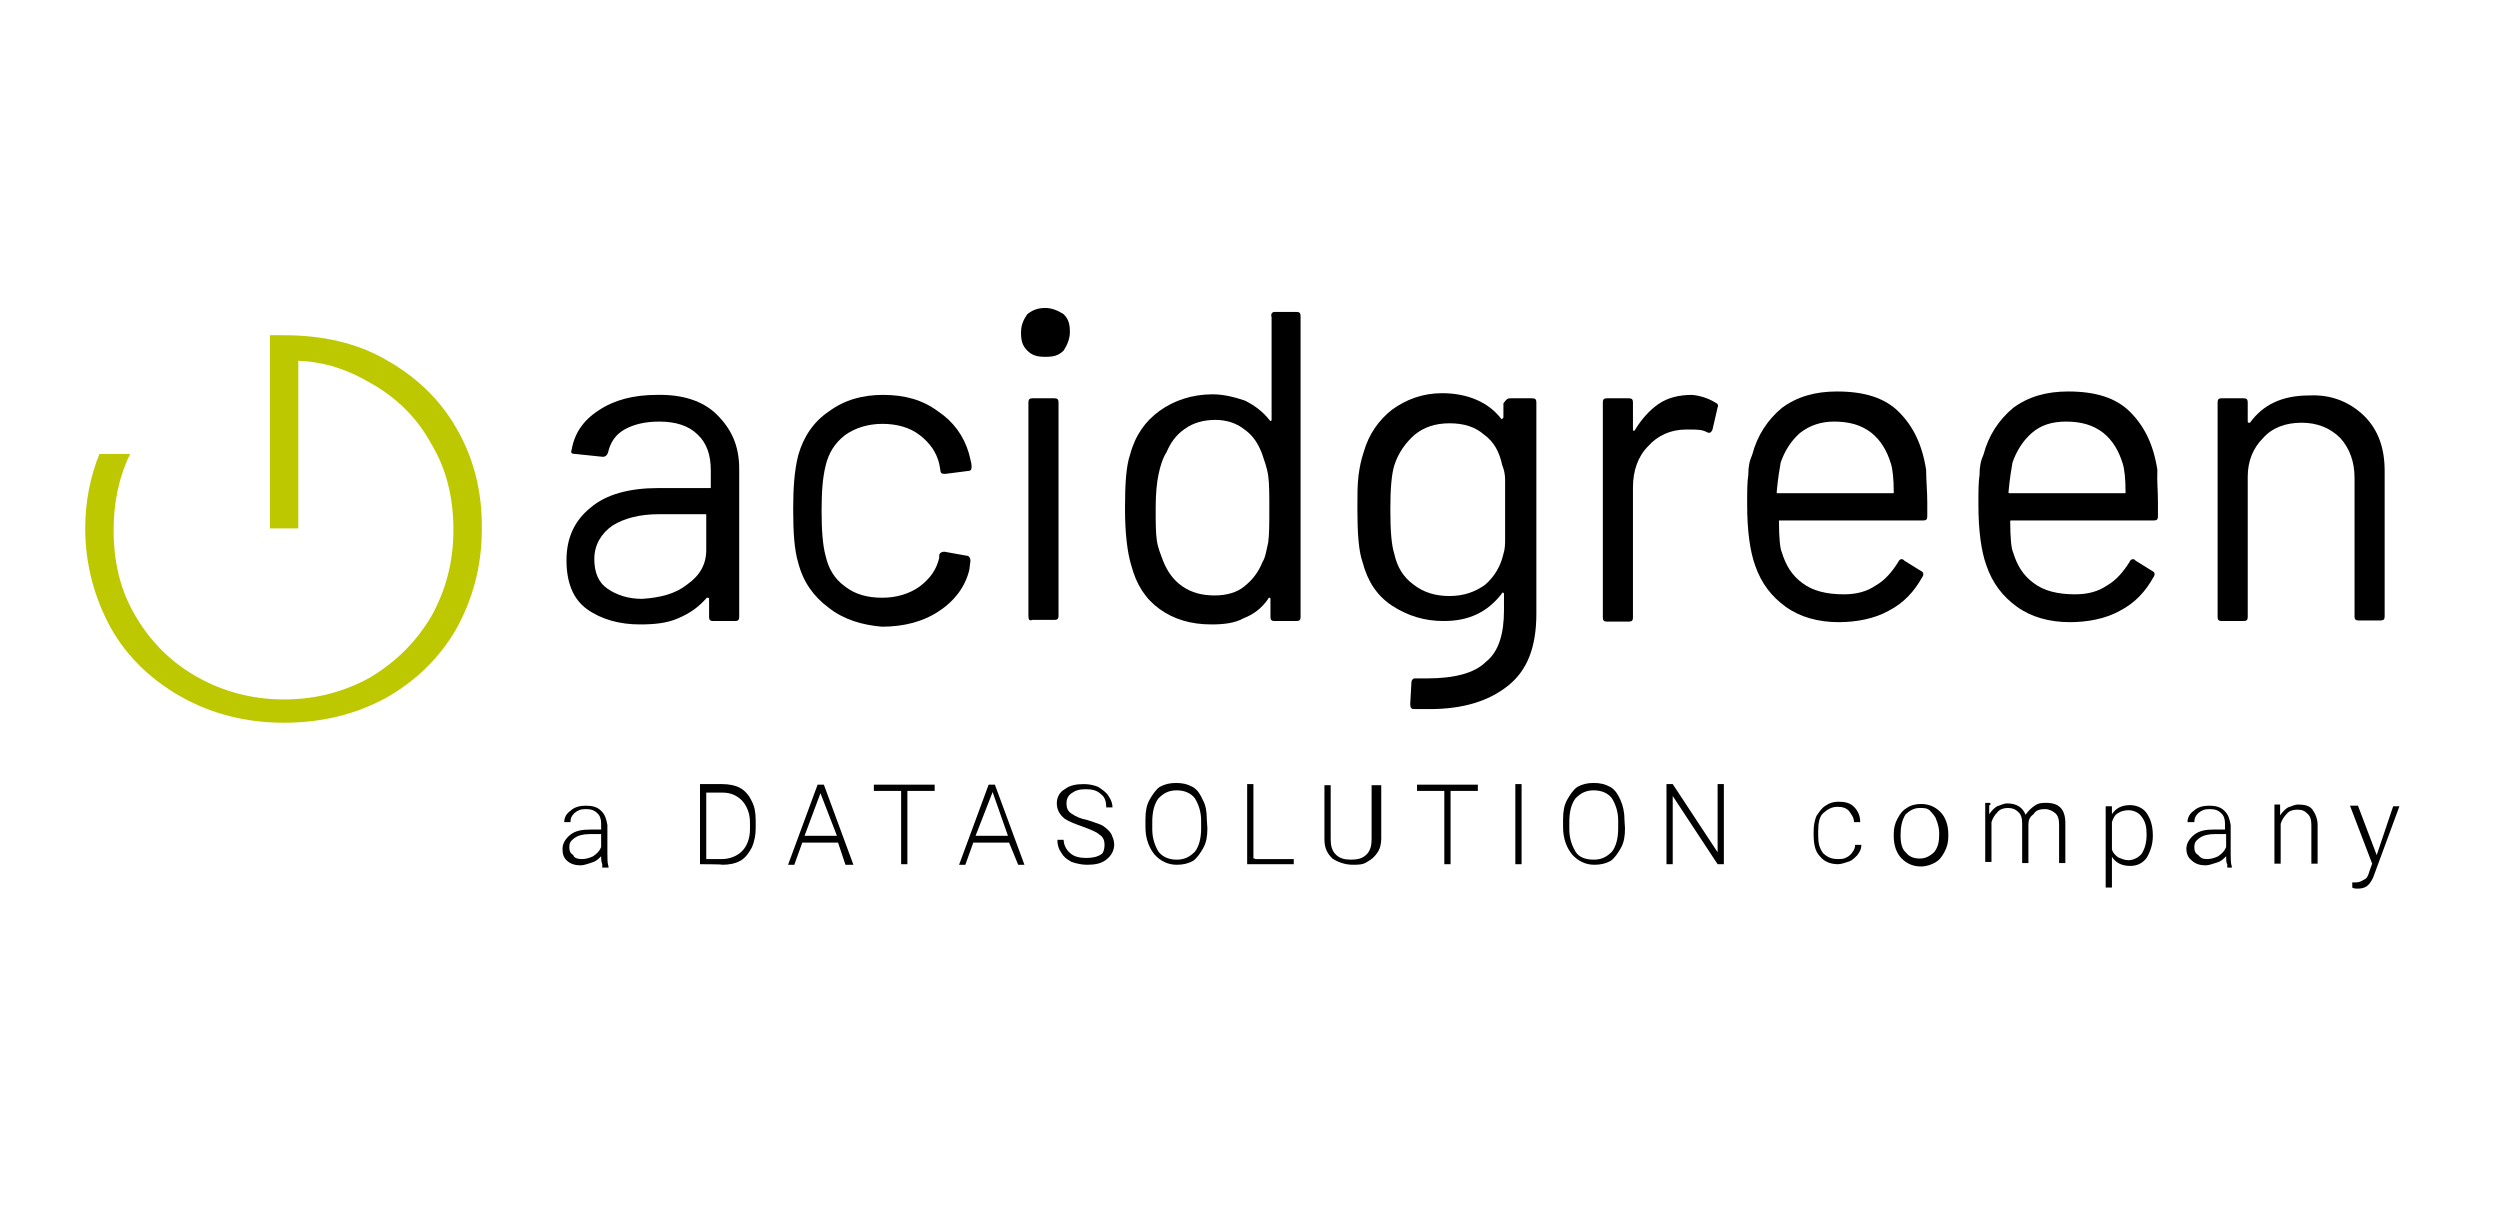 <?xml version="1.0" encoding="utf-8"?>
<!-- Generator: Adobe Illustrator 26.5.0, SVG Export Plug-In . SVG Version: 6.00 Build 0)  -->
<svg version="1.1" id="Layer_1" xmlns="http://www.w3.org/2000/svg" xmlns:xlink="http://www.w3.org/1999/xlink" x="0px" y="0px"
	 viewBox="0 0 440 214" style="enable-background:new 0 0 440 214;" xml:space="preserve">
<style type="text/css">
	.st0{fill-rule:evenodd;clip-rule:evenodd;}
	.st1{fill-rule:evenodd;clip-rule:evenodd;fill:#BDC800;}
</style>
<path class="st0" d="M102.4,151.2c0.7,0,1.4-0.2,2-0.5c0.7-0.5,1.1-0.9,1.4-1.6v-2.3h-2c-1.1,0-2,0.2-2.7,0.7
	c-0.7,0.5-0.9,0.9-0.9,1.6s0.2,1.1,0.7,1.4C101,151,101.7,151.2,102.4,151.2L102.4,151.2z M106,152.1c-0.2-0.5-0.2-0.9-0.2-1.4
	c-0.5,0.5-0.9,0.9-1.6,1.1c-0.7,0.2-1.4,0.5-2,0.5c-0.9,0-1.8-0.2-2.5-0.9c-0.5-0.5-0.7-1.1-0.7-2c0-0.9,0.5-1.8,1.4-2.5
	c0.9-0.7,2-0.9,3.6-0.9h1.8v-1.1c0-0.7-0.2-1.4-0.7-1.8c-0.5-0.5-1.1-0.7-2-0.7c-0.9,0-1.4,0.2-2,0.7c-0.5,0.5-0.7,0.9-0.7,1.6h-1.1
	c0-0.9,0.5-1.6,1.1-2c0.7-0.7,1.8-0.9,2.7-0.9c1.1,0,2,0.2,2.7,0.9s0.9,1.4,1.1,2.5v5c0,0.9,0,1.8,0.2,2.3v0.2H106V152.1z"/>
<path class="st0" d="M124.3,139.2v12h2.7c1.4,0,2.7-0.5,3.6-1.4c0.9-0.9,1.4-2.3,1.4-3.9v-1.1c0-1.6-0.5-2.9-1.4-3.9
	c-0.9-0.9-2-1.4-3.4-1.4h-2.9V139.2z M123.2,152.1v-14.1h3.9c1.1,0,2.3,0.2,3.2,0.7s1.6,1.4,2,2.3c0.5,0.9,0.7,2,0.7,3.4v1.4
	c0,1.1-0.2,2.3-0.7,3.4c-0.5,0.9-1.1,1.8-2,2.3s-2,0.7-3.2,0.7C127.1,152.1,123.2,152.1,123.2,152.1z"/>
<path class="st0" d="M141.6,147.1h5.7l-2.9-7.5L141.6,147.1z M147.5,148.3h-6.3l-1.4,3.9h-1.1l5.2-14.1h1.1l5.2,14.1h-1.4
	L147.5,148.3z"/>
<path class="st0" d="M164.5,139.2h-4.8v12.9h-1.1v-12.9h-4.8v-1.1h10.7V139.2z"/>
<path class="st0" d="M171.7,147.1h5.7l-2.7-7.7L171.7,147.1z M177.6,148.3h-6.3l-1.4,3.9h-1.1l5.2-14.1h1.1l5.2,14.1h-1.1
	L177.6,148.3z"/>
<path class="st0" d="M194.4,148.7c0-0.7-0.2-1.4-0.9-1.8c-0.5-0.5-1.6-0.9-2.9-1.4c-1.4-0.5-2.5-0.9-3.2-1.4
	c-0.9-0.7-1.4-1.6-1.4-2.7s0.5-2,1.4-2.5c0.9-0.7,2-0.9,3.4-0.9c0.9,0,1.8,0.2,2.5,0.5c0.7,0.5,1.4,0.9,1.8,1.6
	c0.5,0.7,0.7,1.4,0.7,2h-1.1c0-0.9-0.2-1.8-0.9-2.3c-0.7-0.7-1.6-0.9-2.7-0.9s-1.8,0.2-2.5,0.7c-0.7,0.5-0.9,1.1-0.9,1.8
	s0.2,1.4,0.9,1.8c0.7,0.5,1.6,0.9,2.7,1.1c1.4,0.5,2.3,0.7,2.9,1.1c0.7,0.5,1.1,0.9,1.4,1.4c0.2,0.5,0.5,1.1,0.5,1.8
	c0,1.1-0.5,2-1.4,2.7c-0.9,0.7-2,0.9-3.4,0.9c-0.9,0-1.8-0.2-2.7-0.5c-0.9-0.5-1.4-0.9-1.8-1.6c-0.5-0.7-0.7-1.4-0.7-2.3h1.1
	c0,0.9,0.5,1.8,1.1,2.3c0.7,0.7,1.8,0.9,2.9,0.9c1.1,0,2-0.2,2.7-0.7C194.2,150.1,194.4,149.4,194.4,148.7"/>
<path class="st0" d="M211.4,144.4c0-1.6-0.5-2.9-1.1-3.9c-0.7-0.9-1.8-1.4-3.2-1.4c-1.4,0-2.3,0.5-3.2,1.4c-0.7,0.9-1.1,2.3-1.1,4.1
	v1.4c0,1.6,0.5,2.9,1.1,3.9c0.7,0.9,1.8,1.4,3.2,1.4c1.4,0,2.3-0.5,3.2-1.4c0.7-0.9,1.1-2.3,1.1-4.1V144.4z M212.5,145.8
	c0,1.4-0.2,2.5-0.7,3.4s-1.1,1.8-1.8,2.3c-0.9,0.5-1.8,0.7-2.9,0.7c-1.6,0-2.9-0.7-3.9-1.8c-0.9-1.1-1.6-2.7-1.6-4.8v-1.4
	c0-1.4,0.2-2.5,0.7-3.4s1.1-1.8,1.8-2.3c0.9-0.5,1.8-0.7,2.9-0.7c1.1,0,2,0.2,2.9,0.7s1.4,1.4,1.8,2.3c0.5,0.9,0.7,2,0.7,3.4
	L212.5,145.8L212.5,145.8z"/>
<path class="st0" d="M220.9,151.2h6.8v0.9h-8.2v-14.1h1.1v13.1H220.9z"/>
<path class="st0" d="M243.1,138.1v9.5c0,0.9-0.2,1.8-0.7,2.5c-0.5,0.7-0.9,1.1-1.8,1.6c-0.7,0.5-1.6,0.5-2.5,0.5
	c-1.4,0-2.7-0.5-3.6-1.1c-0.9-0.9-1.4-1.8-1.4-3.4v-9.5h1.1v9.5c0,1.1,0.2,2,0.9,2.7c0.7,0.7,1.6,0.9,2.7,0.9s2-0.2,2.7-0.9
	c0.7-0.7,0.9-1.6,0.9-2.7v-9.5H243.1z"/>
<path class="st0" d="M260.1,139.2h-4.8v12.9h-1.1v-12.9h-4.8v-1.1h10.7V139.2z"/>
<path class="st0" d="M266.7,152.1h1.1v-14.1h-1.1V152.1z"/>
<path class="st0" d="M284.8,144.4c0-1.6-0.5-2.9-1.1-3.9c-0.7-0.9-1.8-1.4-3.2-1.4s-2.3,0.5-3.2,1.4c-0.7,0.9-1.1,2.3-1.1,4.1v1.4
	c0,1.6,0.5,2.9,1.1,3.9s1.8,1.4,3.2,1.4s2.3-0.5,3.2-1.4c0.7-0.9,1.1-2.3,1.1-4.1V144.4z M286,145.8c0,1.4-0.2,2.5-0.7,3.4
	s-1.1,1.8-1.8,2.3c-0.9,0.5-1.8,0.7-2.9,0.7c-1.6,0-2.9-0.7-3.9-1.8c-0.9-1.1-1.6-2.7-1.6-4.8v-1.4c0-1.4,0.2-2.5,0.7-3.4
	s1.1-1.8,1.8-2.3c0.9-0.5,1.8-0.7,2.9-0.7c1.1,0,2,0.2,2.9,0.7s1.4,1.4,1.8,2.3s0.7,2,0.7,3.4L286,145.8L286,145.8z"/>
<path class="st0" d="M303.4,152.1h-1.1l-7.9-12v12h-1.1v-14.1h1.1l7.9,12v-12h1.1V152.1z"/>
<path class="st0" d="M323.6,151.2c0.9,0,1.4-0.2,2-0.7c0.5-0.5,0.9-1.1,0.9-1.8h1.1c0,0.7-0.2,1.1-0.7,1.8c-0.5,0.5-0.9,0.9-1.4,1.1
	c-0.7,0.2-1.4,0.5-2,0.5c-1.4,0-2.5-0.5-3.2-1.4c-0.9-0.9-1.1-2.3-1.1-3.9v-0.5c0-1.1,0.2-2,0.5-2.7c0.5-0.7,0.9-1.4,1.6-1.8
	c0.7-0.5,1.4-0.7,2.3-0.7c1.1,0,2,0.2,2.7,0.9s1.1,1.6,1.1,2.7h-1.1c0-0.9-0.5-1.4-0.9-2c-0.5-0.5-1.1-0.7-2-0.7
	c-1.1,0-1.8,0.5-2.5,1.1s-0.9,1.8-0.9,3.2v0.7c0,1.4,0.2,2.3,0.9,3.2C321.8,151,322.5,151.2,323.6,151.2"/>
<path class="st0" d="M334.5,147.1c0,1.1,0.2,2.3,0.9,2.9c0.7,0.9,1.6,1.1,2.5,1.1c1.1,0,1.8-0.5,2.5-1.1c0.7-0.9,0.9-1.8,0.9-3.2
	v-0.2c0-0.7-0.2-1.6-0.5-2.3c-0.2-0.7-0.7-1.1-1.1-1.6c-0.5-0.5-1.1-0.5-1.8-0.5c-1.1,0-1.8,0.5-2.5,1.1
	C334.7,144.4,334.5,145.6,334.5,147.1L334.5,147.1z M333.3,146.7c0-0.9,0.2-1.8,0.7-2.7c0.5-0.9,0.9-1.4,1.6-1.8
	c0.7-0.5,1.6-0.7,2.5-0.7c1.4,0,2.5,0.5,3.4,1.4c0.9,0.9,1.4,2.3,1.4,3.9v0.5c0,0.9-0.2,1.8-0.7,2.7c-0.5,0.9-0.9,1.4-1.6,1.8
	s-1.6,0.7-2.5,0.7c-1.4,0-2.5-0.5-3.4-1.4c-0.9-0.9-1.4-2.3-1.4-3.9V146.7z"/>
<path class="st0" d="M350.1,141.7v1.6c0.5-0.7,0.9-1.1,1.4-1.4c0.7-0.2,1.1-0.5,1.8-0.5c1.6,0,2.7,0.7,3.2,2
	c0.5-0.7,0.9-1.1,1.6-1.6s1.4-0.5,2-0.5c2.3,0,3.4,1.1,3.4,3.6v7h-1.1v-6.8c0-0.9-0.2-1.6-0.7-2s-1.1-0.7-1.8-0.7
	c-0.9,0-1.6,0.2-2,0.9c-0.7,0.5-0.9,1.1-0.9,1.8v6.8h-1.1v-7c0-0.9-0.2-1.6-0.7-2c-0.5-0.5-1.1-0.7-1.8-0.7c-0.7,0-1.4,0.2-1.8,0.7
	c-0.5,0.5-0.9,1.1-1.1,1.8v7h-1.1v-10.4h0.9V141.7z"/>
<path class="st0" d="M377.8,146.9c0-1.4-0.2-2.3-0.9-3.2c-0.5-0.7-1.4-1.1-2.3-1.1c-0.7,0-1.4,0.2-1.8,0.5c-0.5,0.2-0.9,0.9-1.1,1.6
	v4.8c0.2,0.7,0.7,1.1,1.1,1.4c0.5,0.2,1.1,0.5,1.8,0.5c0.9,0,1.8-0.5,2.3-1.1C377.5,149.4,377.8,148.3,377.8,146.9L377.8,146.9z
	 M378.9,147.1c0,1.6-0.5,2.9-1.1,3.9c-0.7,0.9-1.6,1.4-2.9,1.4c-1.4,0-2.5-0.5-3.2-1.6v5.4h-1.1v-14.3h1.1v1.4
	c0.7-1.1,1.8-1.6,3.2-1.6c1.1,0,2.3,0.5,2.9,1.4S378.9,145.1,378.9,147.1L378.9,147.1z"/>
<path class="st0" d="M388.4,151.2c0.7,0,1.4-0.2,2-0.5c0.7-0.5,1.1-0.9,1.4-1.6v-2.3h-2c-1.1,0-2,0.2-2.7,0.7
	c-0.7,0.5-0.9,0.9-0.9,1.6s0.2,1.1,0.7,1.4C387.3,151,387.7,151.2,388.4,151.2L388.4,151.2z M392,152.1c-0.2-0.2-0.2-0.9-0.2-1.4
	c-0.5,0.5-0.9,0.9-1.6,1.1c-0.7,0.2-1.4,0.5-2,0.5c-0.9,0-1.8-0.2-2.5-0.9c-0.7-0.5-0.9-1.4-0.9-2c0-0.9,0.5-1.8,1.4-2.5
	c0.9-0.7,2-0.9,3.4-0.9h2v-1.1c0-0.7-0.2-1.4-0.7-1.8c-0.5-0.5-1.1-0.7-2-0.7c-0.9,0-1.4,0.2-2,0.7c-0.5,0.5-0.7,0.9-0.7,1.6H385
	c0-0.9,0.5-1.6,1.1-2c0.7-0.7,1.8-0.9,2.7-0.9c1.1,0,2,0.2,2.7,0.9s0.9,1.4,1.1,2.5v5c0,0.9,0,1.8,0.2,2.3v0.2H392V152.1z"/>
<path class="st0" d="M401.3,141.7v1.8c0.5-0.7,0.9-1.1,1.4-1.4c0.7-0.2,1.1-0.5,1.8-0.5c1.1,0,2,0.2,2.5,0.9
	c0.5,0.7,0.9,1.6,0.9,2.7v6.8h-1.1v-6.8c0-0.9-0.2-1.6-0.7-2c-0.5-0.5-0.9-0.7-1.8-0.7c-0.7,0-1.4,0.2-1.8,0.7
	c-0.5,0.5-0.9,1.1-1.1,1.8v7h-1.1v-10.4H401.3z"/>
<path class="st0" d="M418.3,150.5l2.9-8.6h1.1l-4.5,12.2l-0.2,0.5c-0.7,1.4-1.4,1.8-2.7,1.8c-0.2,0-0.7,0-0.9-0.2v-0.9h0.7
	c0.5,0,0.9-0.2,1.4-0.5c0.5-0.2,0.7-0.7,0.9-1.4l0.5-1.4l-3.9-10.2h1.4L418.3,150.5z"/>
<path class="st1" d="M80.4,75.5c-2.9-5.2-7.3-9.3-12.5-12.2C62.7,60.3,56.6,59,50,59c-0.9,0-1.6,0-2.5,0l0,0v34h5V63.5
	c4.8,0.2,8.8,1.6,12.7,3.9c4.5,2.5,8.2,6.1,10.7,10.7c2.7,4.5,3.9,9.5,3.9,15.2c0,5.7-1.4,10.7-3.9,15.2c-2.7,4.5-6.1,7.9-10.7,10.7
	c-4.5,2.5-9.5,3.9-15.2,3.9s-10.7-1.4-15.2-3.9c-4.5-2.5-8.2-6.1-10.9-10.7c-2.7-4.5-3.9-9.5-3.9-15.2c0-4.8,0.9-9.3,2.9-13.4h-5.4
	c-1.6,3.9-2.5,8.4-2.5,13.1c0,6.3,1.6,12.2,4.5,17.5c2.9,5.2,7.3,9.3,12.5,12.2s11.3,4.5,17.9,4.5s12.5-1.4,17.9-4.3
	c5.2-2.9,9.5-7,12.5-12.2c2.9-5.2,4.5-11.1,4.5-17.5C84.9,86.4,83.3,80.5,80.4,75.5"/>
<path class="st0" d="M120.9,102.9c2.3-1.6,3.4-3.6,3.4-6.1v-6.1c0-0.2,0-0.2-0.2-0.2H116c-3.4,0-6.1,0.7-8.2,2
	c-2,1.4-3.2,3.4-3.2,5.9c0,2.3,0.7,4.1,2.3,5.2c1.6,1.1,3.6,1.8,6.1,1.8C116.2,105.2,118.9,104.5,120.9,102.9 M126.2,73
	c2.5,2.5,3.9,5.4,3.9,9.5v26.1c0,0.5-0.2,0.7-0.7,0.7h-3.9c-0.5,0-0.7-0.2-0.7-0.7v-3.2c0,0,0-0.2-0.2-0.2h-0.2
	c-1.4,1.6-2.9,2.7-5,3.6c-2,0.9-4.3,1.1-6.8,1.1c-3.6,0-6.8-0.9-9.3-2.7c-2.5-1.8-3.6-4.8-3.6-8.6c0-3.9,1.4-7,4.3-9.3
	c2.7-2.3,6.8-3.4,11.8-3.4h9.1c0.2,0,0.2,0,0.2-0.2v-2.9c0-2.7-0.7-4.8-2.3-6.3c-1.6-1.6-3.9-2.3-6.8-2.3c-2.5,0-4.5,0.5-6.1,1.4
	c-1.6,0.9-2.5,2.3-2.9,4.1c-0.2,0.5-0.5,0.7-0.9,0.7l-4.8-0.5c-0.7,0-0.9-0.2-0.7-0.7c0.5-2.9,2-5.2,4.8-7c2.7-1.8,6.1-2.7,10.2-2.7
	C120,69.4,123.7,70.5,126.2,73"/>
<path class="st0" d="M145.9,107c-2.7-2-4.5-4.5-5.4-7.9c-0.7-2.3-0.9-5.4-0.9-9.5c0-3.6,0.2-6.8,0.9-9.5c0.9-3.2,2.7-5.9,5.4-7.7
	c2.7-2,5.9-2.9,9.5-2.9c3.9,0,7,0.9,9.7,2.9c2.7,1.8,4.5,4.3,5.4,7.3c0.2,0.9,0.5,1.8,0.5,2.3v0.2c0,0.5-0.2,0.7-0.7,0.7l-3.9,0.5
	h-0.2c-0.5,0-0.7-0.2-0.7-0.7l-0.2-1.1c-0.5-2-1.6-3.6-3.4-5c-1.8-1.4-4.1-2-6.6-2c-2.5,0-4.8,0.7-6.6,2c-1.8,1.4-2.9,3.2-3.4,5.4
	c-0.5,2-0.7,4.5-0.7,7.9s0.2,6.1,0.7,7.9c0.5,2.3,1.6,4.1,3.4,5.4c1.8,1.4,3.9,2,6.6,2c2.5,0,4.8-0.7,6.6-2c1.8-1.4,2.9-2.9,3.4-5
	V98v-0.2c0-0.5,0.5-0.7,0.9-0.7l3.9,0.7c0.5,0,0.7,0.5,0.7,0.9l-0.2,1.6c-0.7,2.9-2.5,5.4-5.4,7.3c-2.7,1.8-6.1,2.7-10,2.7
	C151.8,110,148.6,109.1,145.9,107"/>
<path class="st0" d="M181,108.4V70.8c0-0.5,0.2-0.7,0.7-0.7h3.9c0.5,0,0.7,0.2,0.7,0.7v37.6c0,0.5-0.2,0.7-0.7,0.7h-3.9
	C181.2,109.3,181,109.1,181,108.4 M180.8,61.7c-0.9-0.9-1.1-1.8-1.1-3.2c0-1.4,0.5-2.3,1.1-3.2c0.9-0.7,1.8-1.1,3.2-1.1
	c1.1,0,2.3,0.5,3.2,1.1c0.9,0.9,1.1,1.8,1.1,3.2c0,1.1-0.5,2.3-1.1,3.2c-0.9,0.9-1.8,1.1-3.2,1.1S181.7,62.6,180.8,61.7"/>
<path class="st0" d="M223.2,95.5c0.2-1.4,0.2-3.4,0.2-5.9c0-2.5,0-4.5-0.2-5.9c-0.2-1.4-0.7-2.7-1.1-3.9c-0.7-1.8-1.6-3.2-3.2-4.3
	c-1.4-1.1-3.2-1.6-5-1.6c-2,0-3.9,0.5-5.4,1.6c-1.6,1.1-2.5,2.5-3.2,4.1c-0.7,1.1-1.1,2.5-1.4,3.9s-0.5,3.4-0.5,5.9
	c0,2.5,0,4.3,0.2,5.7c0.2,1.4,0.7,2.5,1.1,3.6c0.7,1.8,1.8,3.4,3.4,4.5c1.6,1.1,3.4,1.6,5.7,1.6c2,0,3.9-0.5,5.2-1.6
	c1.4-1.1,2.5-2.5,3.2-4.3C222.7,98.2,222.9,96.8,223.2,95.5 M224.3,54.9h3.9c0.5,0,0.7,0.2,0.7,0.7v53c0,0.5-0.2,0.7-0.7,0.7h-3.9
	c-0.5,0-0.7-0.2-0.7-0.7v-3.2c0,0,0-0.2-0.2-0.2c0,0-0.2,0-0.2,0.2c-1.1,1.6-2.5,2.7-4.3,3.4c-1.6,0.9-3.6,1.1-5.7,1.1
	c-3.6,0-6.6-0.9-9.1-2.7c-2.5-1.8-4.1-4.3-5-7.7c-0.7-2.3-1.1-5.7-1.1-10s0.2-7.5,0.9-9.5c0.9-3.4,2.7-5.9,5.2-7.7
	c2.5-1.8,5.7-2.9,9.3-2.9c2,0,3.9,0.5,5.7,1.1c1.8,0.9,3.2,2,4.3,3.4l0.2,0.2c0,0,0.2,0,0.2-0.2V55.8
	C223.6,55.3,223.9,54.9,224.3,54.9"/>
<path class="st0" d="M264.9,94.6c0-1.1,0-2.7,0-5c0-2.7,0-4.3,0-5.2c0-0.9-0.2-1.8-0.5-2.5c-0.5-2.3-1.4-4.1-3.2-5.4
	c-1.6-1.4-3.6-2-6.1-2c-2.5,0-4.5,0.7-6.1,2c-1.6,1.4-2.9,3.2-3.6,5.4c-0.5,1.6-0.7,4.3-0.7,7.7c0,3.9,0.2,6.3,0.7,7.9
	c0.5,2.3,1.6,4.1,3.4,5.4c1.8,1.4,3.9,2,6.3,2c2.5,0,4.5-0.7,6.3-2c1.6-1.4,2.7-3.2,3.2-5.4C264.9,96.6,264.9,95.7,264.9,94.6
	 M265.8,70.1h3.9c0.5,0,0.7,0.2,0.7,0.7v37.2c0,5.9-1.6,10-5,12.7c-3.4,2.7-7.9,4.1-13.8,4.1c-1.1,0-2,0-2.7,0
	c-0.5,0-0.7-0.2-0.7-0.9l0.2-3.6c0-0.2,0-0.5,0.2-0.7c0.2-0.2,0.2-0.2,0.5-0.2h2c4.8,0,8.4-0.9,10.4-2.9c2.3-1.8,3.2-5,3.2-9.1v-2.9
	c0,0,0-0.2-0.2-0.2c0,0-0.2,0-0.2,0.2c-2.5,3.2-5.7,4.8-10.2,4.8c-3.4,0-6.3-0.9-9.1-2.7c-2.7-1.8-4.3-4.3-5.2-7.7
	c-0.7-2-0.9-5.2-0.9-9.5c0-2.3,0-4.1,0.2-5.7c0.2-1.6,0.5-2.9,0.9-4.1c0.9-3.2,2.7-5.7,5-7.5c2.5-1.8,5.4-2.9,8.8-2.9
	c4.5,0,8.2,1.6,10.4,4.5c0,0,0.2,0.2,0.2,0l0.2-0.2v-2.5C265.1,70.3,265.3,70.1,265.8,70.1"/>
<path class="st0" d="M301.8,70.8c0.5,0.2,0.7,0.5,0.5,0.9l-0.9,3.9c-0.2,0.5-0.5,0.7-0.9,0.5c-0.9-0.5-1.8-0.5-2.9-0.5h-0.9
	c-2.7,0-5,1.1-6.6,2.9c-1.8,1.8-2.7,4.3-2.7,7.3v22.9c0,0.5-0.2,0.7-0.7,0.7h-3.9c-0.5,0-0.7-0.2-0.7-0.7V70.8
	c0-0.5,0.2-0.7,0.7-0.7h3.9c0.5,0,0.7,0.2,0.7,0.7v4.8c0,0.2,0,0.2,0.2,0.2c0,0,0.2,0,0.2-0.2c1.1-1.8,2.5-3.4,4.1-4.5
	c1.6-1.1,3.6-1.6,5.9-1.6C299.1,69.6,300.7,70.1,301.8,70.8"/>
<path class="st0" d="M316.8,76.2c-1.6,1.4-2.7,3.2-3.4,5.2c-0.2,1.1-0.5,2.9-0.7,5.2c0,0.2,0,0.2,0.2,0.2h20.2c0.2,0,0.2,0,0.2-0.2
	c0-2.3-0.2-4.1-0.5-5c-0.7-2.3-1.8-4.1-3.4-5.4c-1.8-1.4-3.9-2-6.6-2C320.6,74.2,318.6,74.8,316.8,76.2 M339.2,88.4v2.5
	c0,0.5-0.2,0.7-0.7,0.7h-25.2c-0.2,0-0.2,0-0.2,0.2c0,2.9,0.2,4.8,0.5,5.4c0.7,2.3,1.8,4.1,3.6,5.4c1.8,1.4,4.3,2,7.3,2
	c2.3,0,4.1-0.5,5.7-1.6c1.6-0.9,2.9-2.5,3.9-4.1c0.2-0.5,0.7-0.7,1.1-0.2l2.9,1.8c0.5,0.2,0.5,0.7,0.2,1.1c-1.4,2.5-3.2,4.5-5.9,5.9
	c-2.5,1.4-5.7,2-8.8,2c-3.6,0-6.8-0.9-9.3-2.7c-2.5-1.8-4.3-4.1-5.4-7.3c-0.9-2.5-1.4-6.1-1.4-10.7c0-2.3,0-3.9,0.2-5.2
	c0-1.4,0.2-2.5,0.7-3.6c0.9-3.4,2.7-6.1,5.2-8.2c2.7-2,5.9-2.9,9.7-2.9c4.8,0,8.4,1.1,10.9,3.6c2.5,2.5,4.1,5.7,4.8,10.2
	C339,84.6,339.2,86.4,339.2,88.4"/>
<path class="st0" d="M357.6,76.2c-1.6,1.4-2.7,3.2-3.4,5.2c-0.2,1.1-0.5,2.9-0.7,5.2c0,0.2,0,0.2,0.2,0.2h20.2c0.2,0,0.2,0,0.2-0.2
	c0-2.3-0.2-4.1-0.5-5c-0.7-2.3-1.8-4.1-3.4-5.4c-1.8-1.4-3.9-2-6.6-2C361.2,74.2,359.2,74.8,357.6,76.2 M379.8,88.4v2.5
	c0,0.5-0.2,0.7-0.7,0.7H354c-0.2,0-0.2,0-0.2,0.2c0,2.9,0.2,4.8,0.5,5.4c0.7,2.3,1.8,4.1,3.6,5.4c1.8,1.4,4.3,2,7.3,2
	c2.3,0,4.1-0.5,5.7-1.6c1.6-0.9,2.9-2.5,3.9-4.1c0.2-0.5,0.7-0.7,1.1-0.2l2.9,1.8c0.5,0.2,0.5,0.7,0.2,1.1c-1.4,2.5-3.2,4.5-5.9,5.9
	c-2.5,1.4-5.7,2-8.8,2c-3.6,0-6.8-0.9-9.3-2.7c-2.5-1.8-4.3-4.1-5.4-7.3c-0.9-2.5-1.4-6.1-1.4-10.7c0-2.3,0-3.9,0.2-5.2
	c0-1.4,0.2-2.5,0.7-3.6c0.9-3.4,2.7-6.1,5.2-8.2c2.7-2,5.9-2.9,9.7-2.9c4.8,0,8.4,1.1,10.9,3.6c2.5,2.5,4.1,5.7,4.8,10.2
	C379.6,84.6,379.8,86.4,379.8,88.4"/>
<path class="st0" d="M416.1,73.2c2.5,2.5,3.6,5.7,3.6,9.7v25.6c0,0.5-0.2,0.7-0.7,0.7h-3.9c-0.5,0-0.7-0.2-0.7-0.7V84.1
	c0-2.9-0.9-5.2-2.5-7c-1.8-1.8-4.1-2.7-6.8-2.7c-2.9,0-5.2,0.9-6.8,2.7c-1.8,1.8-2.7,4.1-2.7,6.8v24.7c0,0.5-0.2,0.7-0.7,0.7h-3.9
	c-0.5,0-0.7-0.2-0.7-0.7V70.8c0-0.5,0.2-0.7,0.7-0.7h3.9c0.5,0,0.7,0.2,0.7,0.7v3.4c0,0,0,0.2,0.2,0.2h0.2c2.3-3.2,5.7-4.8,10.4-4.8
	C410.4,69.4,413.6,70.8,416.1,73.2"/>
</svg>
